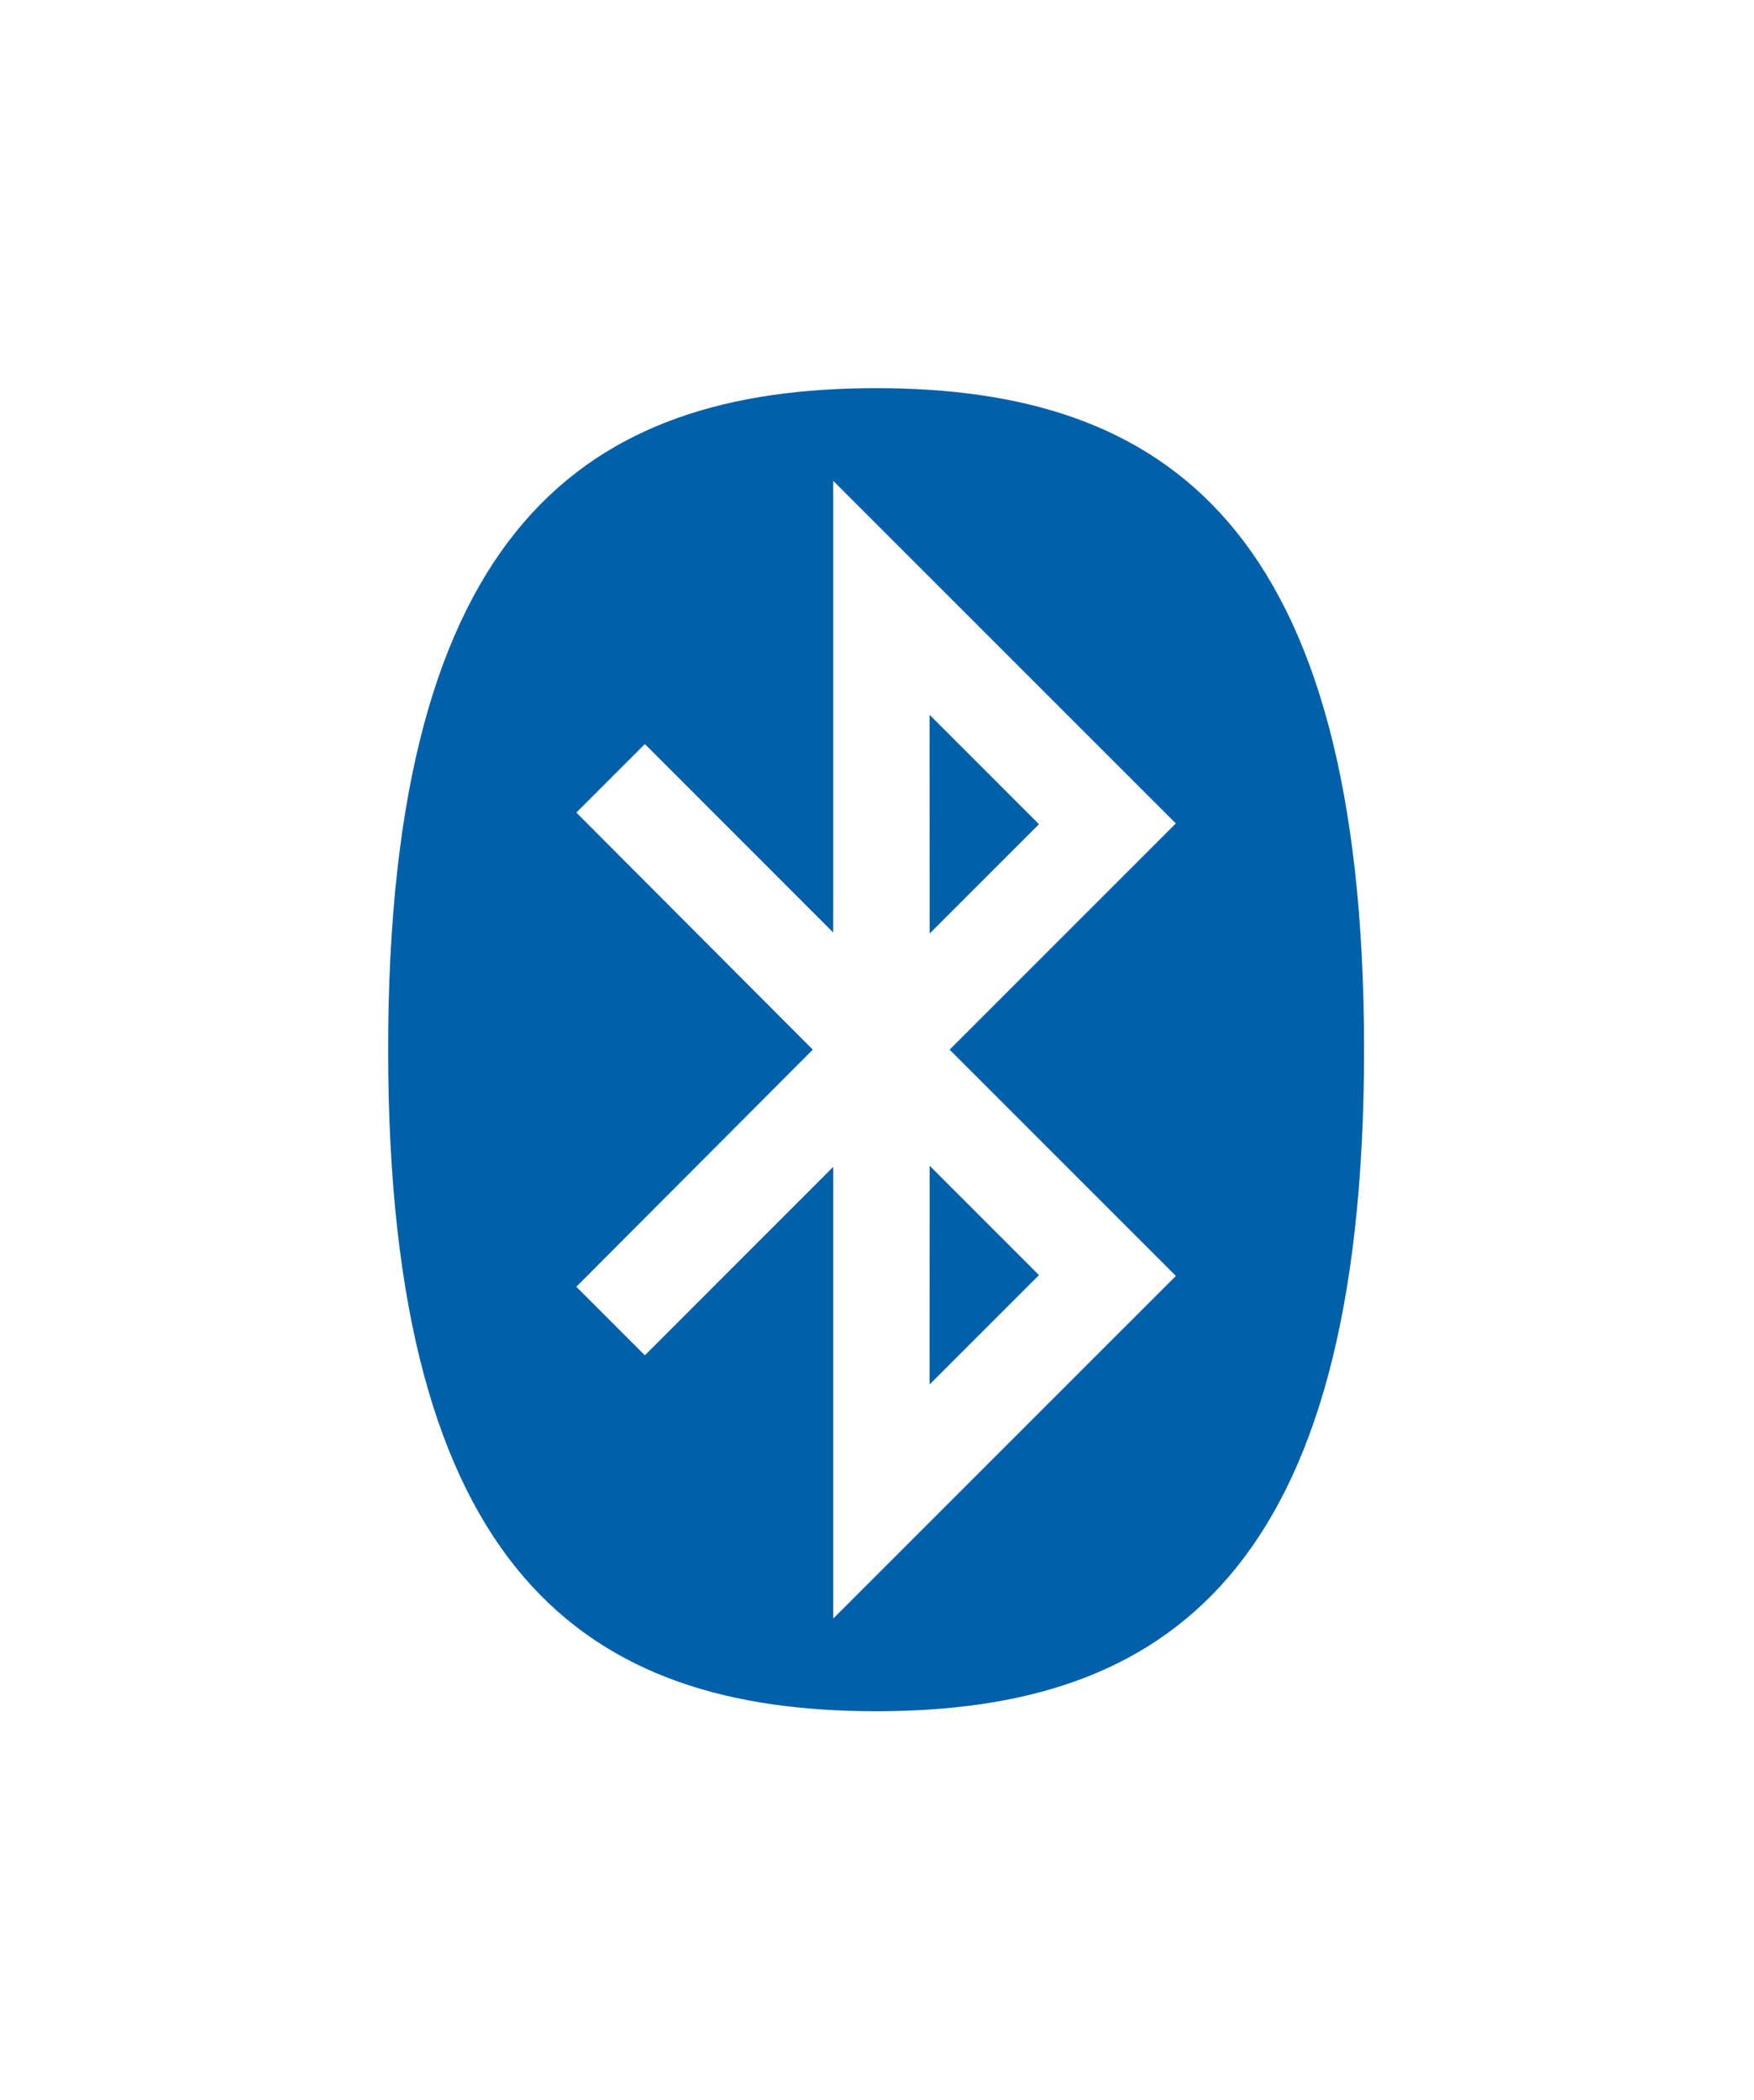 <?xml version="1.0" encoding="UTF-8"?>
<svg xmlns="http://www.w3.org/2000/svg" width="836" height="1001" viewBox="0 0 836 1001" fill="none">
  <path d="M443.064 340.691L495.198 392.827L443.095 444.919L443.064 340.691ZM443.064 659.836L495.198 607.711L443.095 555.607L443.064 659.836ZM387.399 500.264L274.696 387.272L307.364 354.614L397.144 444.438V229.183L560.428 392.452L452.616 500.264L560.448 608.105L397.157 771.378V556.109L307.353 645.943L274.684 613.265L387.399 500.264ZM417.594 815.57C555.276 815.57 650.144 750.159 650.144 500.273C650.144 250.398 555.276 185 417.594 185C279.918 185 185 250.409 185 500.273C185 750.161 279.909 815.57 417.594 815.57Z" fill="#0060A9"></path>
</svg>
